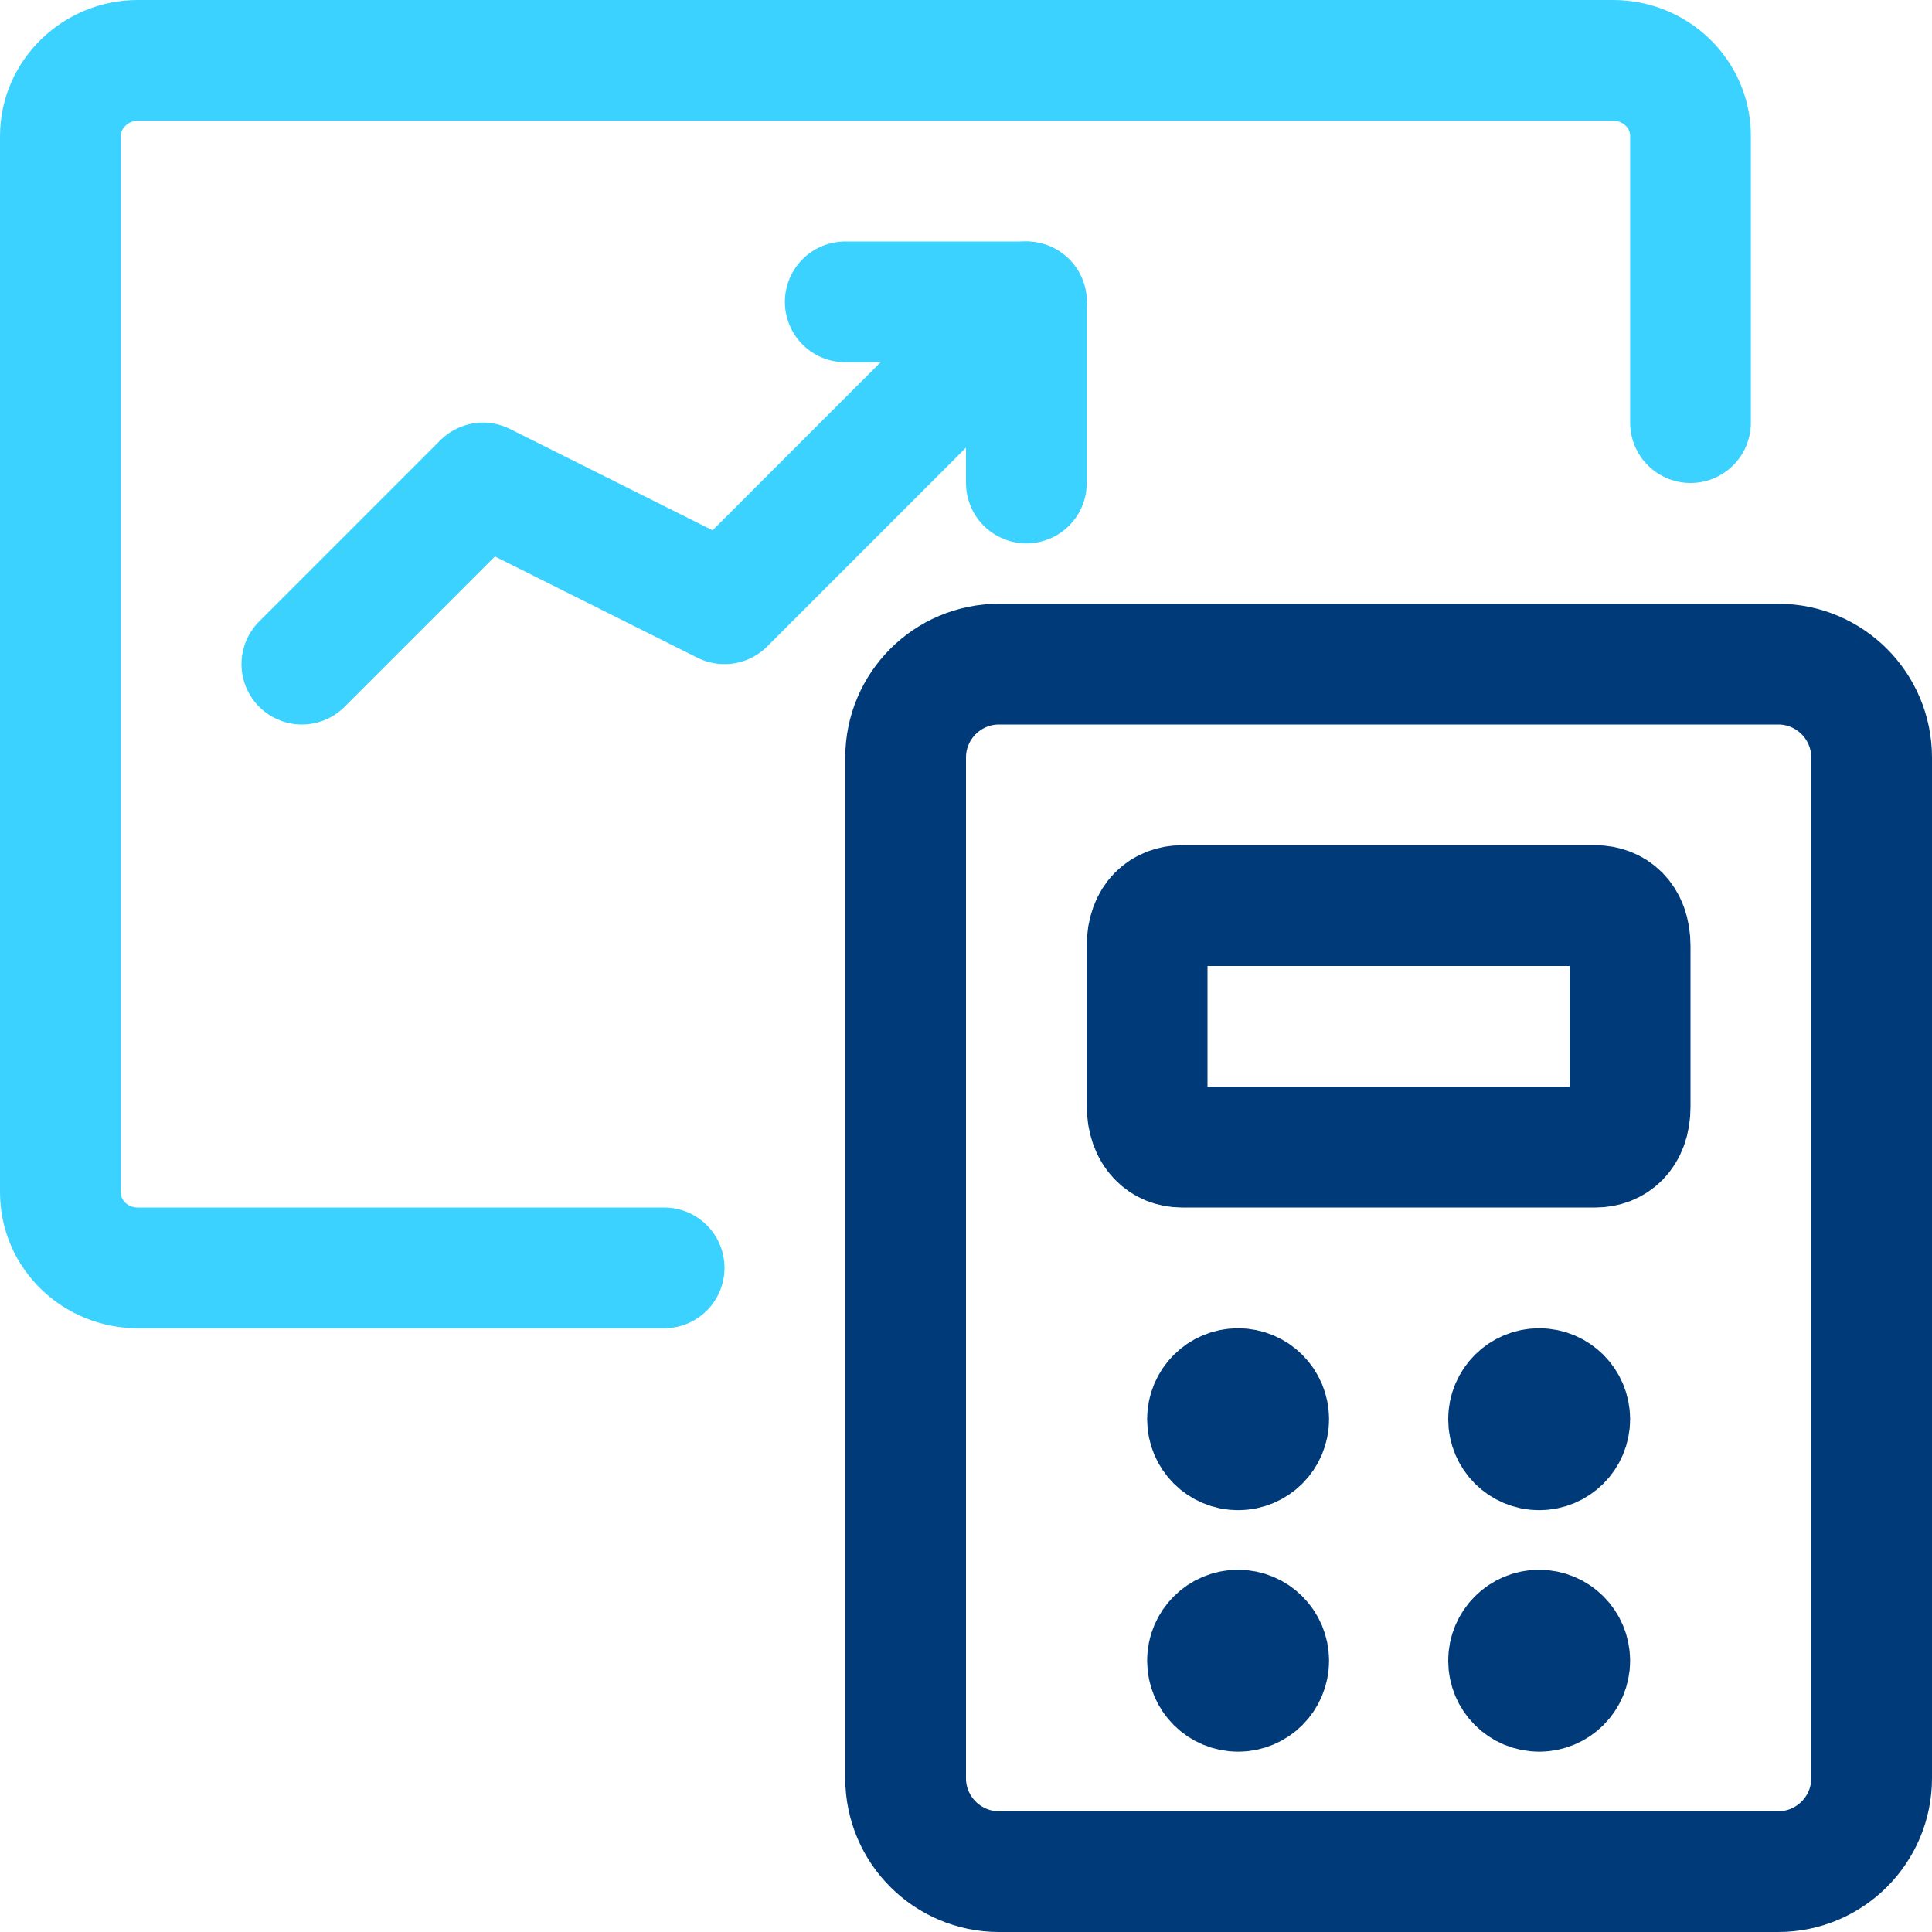 <?xml version="1.0" encoding="UTF-8"?><svg id="Ebene_2" xmlns="http://www.w3.org/2000/svg" viewBox="0 0 24 24"><defs><style>.cls-1{stroke:#003a79;}.cls-1,.cls-2{fill:none;stroke-linecap:round;stroke-linejoin:round;stroke-width:1.5px;}.cls-2{stroke:#3cd2ff;}</style></defs><g id="Icons"><g id="Business-Products_Performances_performance-graph-calculator"><g id="Group_144"><g id="performance-graph-calculator"><path id="Shape_916" class="cls-2" d="M8.25,15.75H1.71c-.52,0-.96-.41-.96-.94V1.69c0-.52,.44-.94,.96-.94H20.04c.52,0,.96,.41,.96,.94v3.56"/><path id="Shape_917" class="cls-1" d="M15.38,17.25c.21,0,.38,.17,.38,.38s-.17,.38-.38,.38-.38-.17-.38-.38,.17-.38,.38-.38"/><path id="Shape_918" class="cls-1" d="M19.12,17.25c.21,0,.38,.17,.38,.38s-.17,.38-.38,.38-.38-.17-.38-.38,.17-.38,.38-.38"/><path id="Shape_919" class="cls-1" d="M15.38,20.25c.21,0,.38,.17,.38,.38s-.17,.38-.38,.38-.38-.17-.38-.38,.17-.38,.38-.38"/><path id="Shape_920" class="cls-1" d="M19.12,20.25c.21,0,.38,.17,.38,.38s-.17,.38-.38,.38-.38-.17-.38-.38,.17-.38,.38-.38"/><path id="Shape_921" class="cls-1" d="M20.25,13.75c0,.35-.21,.5-.43,.5h-5.14c-.22,0-.43-.16-.43-.52v-1.98c0-.35,.21-.5,.43-.5h5.14c.22,0,.43,.15,.43,.5v2Z"/><path id="Rectangle-path_16" class="cls-1" d="M11.25,9.41c0-.64,.52-1.16,1.16-1.16h9.68c.64,0,1.16,.52,1.16,1.16v12.68c0,.64-.52,1.16-1.16,1.16H12.41c-.64,0-1.16-.52-1.16-1.16V9.41Z"/><path id="Shape_922" class="cls-2" d="M3.75,8.25l2.25-2.25,3,1.5,3.75-3.75"/><path id="Shape_923" class="cls-2" d="M10.5,3.75h2.25v2.25"/></g></g></g></g></svg>